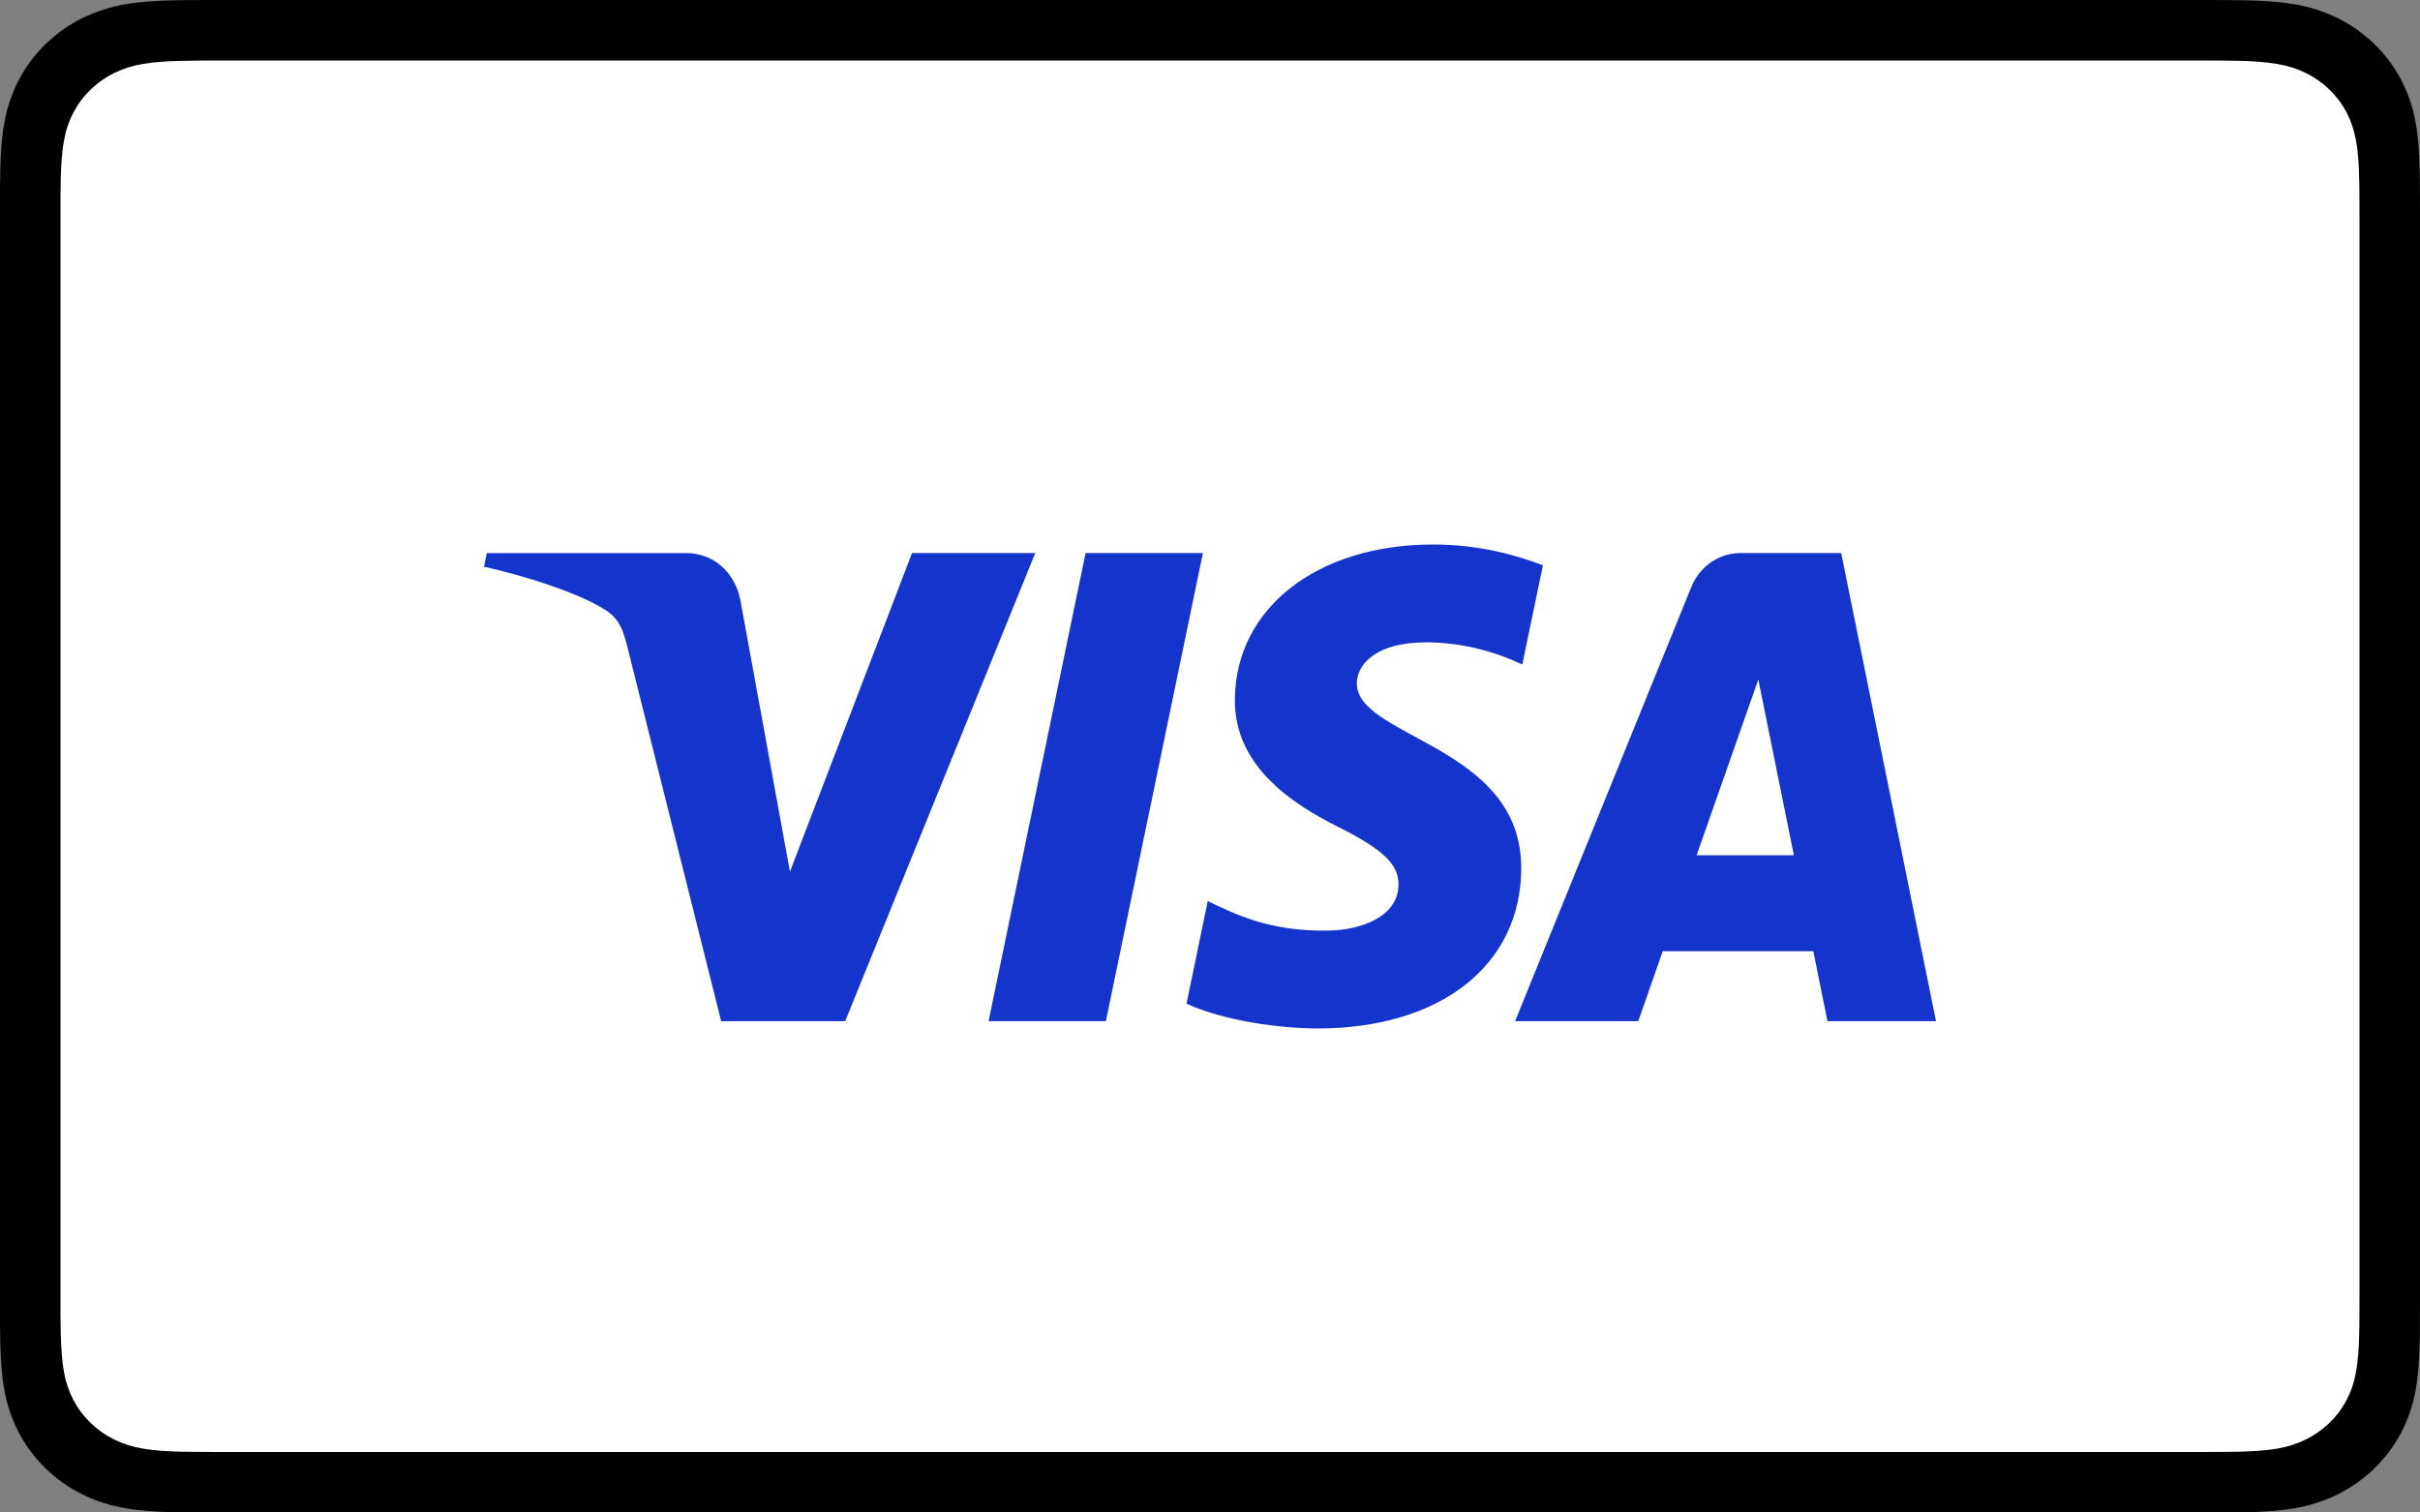 <svg width="40" height="25" viewBox="0 0 40 25" fill="none" xmlns="http://www.w3.org/2000/svg">
<rect x="0" y="0" width="40" height="25" fill="#808080" stroke="none"/>
<g clip-path="url(#clip0_11015_30258)">
<path d="M36.418 0H3.582C3.445 0 3.308 0 3.172 0.001C3.057 0.001 2.941 0.003 2.826 0.006C2.575 0.013 2.322 0.027 2.074 0.071C1.825 0.112 1.584 0.19 1.359 0.3C0.906 0.525 0.538 0.885 0.308 1.327C0.194 1.547 0.115 1.782 0.072 2.025C0.027 2.268 0.013 2.515 0.006 2.759C0.003 2.872 0.001 2.984 0 3.097C0 3.23 0 3.363 0 3.497V21.503C0 21.637 0 21.77 0 21.904C0.001 22.016 0.003 22.128 0.006 22.241C0.013 22.485 0.027 22.733 0.072 22.975C0.115 23.218 0.194 23.453 0.308 23.673C0.422 23.893 0.571 24.093 0.75 24.267C0.928 24.442 1.134 24.588 1.359 24.7C1.588 24.813 1.822 24.886 2.074 24.93C2.322 24.973 2.575 24.988 2.826 24.994C2.941 24.997 3.057 24.998 3.172 24.999C3.308 25 3.445 25 3.582 25H36.418C36.554 25 36.691 25 36.828 24.999C36.943 24.998 37.059 24.997 37.174 24.994C37.424 24.988 37.678 24.973 37.926 24.93C38.175 24.888 38.416 24.811 38.641 24.7C39.093 24.474 39.462 24.115 39.692 23.673C39.809 23.45 39.883 23.221 39.928 22.975C39.972 22.733 39.987 22.485 39.994 22.241C39.997 22.128 39.999 22.016 39.999 21.904C40 21.77 40 21.637 40 21.503V3.497C40 3.364 40 3.23 39.999 3.096C39.999 2.984 39.997 2.872 39.994 2.759C39.987 2.515 39.972 2.267 39.928 2.025C39.885 1.782 39.806 1.547 39.692 1.327C39.462 0.885 39.094 0.526 38.641 0.3C38.416 0.19 38.175 0.112 37.926 0.071C37.678 0.027 37.424 0.013 37.174 0.006C37.059 0.003 36.943 0.002 36.828 0.001C36.691 0 36.554 0 36.418 0Z" fill="black"/>
<path d="M36.292 1L36.693 1.001C36.801 1.001 36.91 1.003 37.019 1.005C37.209 1.011 37.432 1.021 37.639 1.057C37.819 1.088 37.97 1.136 38.114 1.207C38.404 1.35 38.64 1.579 38.787 1.86C38.86 1.999 38.909 2.145 38.942 2.321C38.979 2.52 38.989 2.736 38.994 2.921C38.997 3.026 38.999 3.13 38.999 3.237C39 3.367 39 3.496 39 3.626V21.374C39 21.504 39 21.633 38.999 21.765C38.999 21.87 38.997 21.975 38.994 22.079C38.989 22.264 38.979 22.481 38.941 22.681C38.914 22.841 38.862 22.996 38.786 23.141C38.639 23.422 38.403 23.651 38.113 23.793C37.964 23.866 37.805 23.917 37.64 23.944C37.429 23.98 37.197 23.99 37.023 23.995C36.914 23.997 36.804 23.999 36.693 23.999C36.559 24 36.426 24 36.292 24H3.703C3.571 24 3.439 24 3.304 23.999C3.196 23.999 3.089 23.997 2.981 23.995C2.802 23.99 2.571 23.98 2.361 23.944C2.195 23.917 2.035 23.866 1.885 23.793C1.741 23.722 1.61 23.629 1.496 23.518C1.382 23.408 1.286 23.28 1.213 23.141C1.138 22.995 1.085 22.84 1.058 22.679C1.021 22.479 1.011 22.263 1.005 22.08C1.003 21.975 1.001 21.87 1 21.765L1 21.456V3.545L1 3.237C1.001 3.131 1.002 3.026 1.005 2.921C1.011 2.737 1.021 2.522 1.059 2.32C1.086 2.159 1.138 2.004 1.214 1.859C1.287 1.719 1.382 1.592 1.496 1.482C1.611 1.371 1.742 1.278 1.886 1.207C2.036 1.134 2.196 1.084 2.361 1.057C2.568 1.021 2.791 1.011 2.981 1.006C3.089 1.003 3.198 1.002 3.306 1.001L3.708 1H36.292" fill="white"/>
<path d="M17.112 9.141L13.97 16.879H11.92L10.373 10.705C10.28 10.324 10.198 10.185 9.912 10.025C9.446 9.764 8.677 9.519 8 9.367L8.046 9.142H11.346C11.767 9.142 12.145 9.431 12.24 9.931L13.057 14.408L15.075 9.141H17.113L17.112 9.141ZM25.144 14.353C25.152 12.31 22.408 12.198 22.427 11.286C22.433 11.008 22.689 10.713 23.25 10.638C23.527 10.6 24.293 10.571 25.162 10.984L25.503 9.343C25.036 9.168 24.436 9 23.689 9C21.772 9 20.423 10.052 20.411 11.558C20.399 12.672 21.374 13.293 22.109 13.663C22.865 14.042 23.119 14.286 23.116 14.625C23.11 15.144 22.513 15.373 21.954 15.382C20.979 15.398 20.414 15.11 19.963 14.894L19.612 16.589C20.065 16.803 20.901 16.991 21.768 17C23.806 17 25.138 15.961 25.145 14.353H25.144ZM30.206 16.879H32L30.433 9.141H28.778C28.602 9.14 28.428 9.193 28.281 9.294C28.134 9.396 28.02 9.54 27.953 9.709L25.043 16.879H27.079L27.483 15.723H29.972L30.206 16.879ZM28.043 14.137L29.063 11.232L29.651 14.137H28.043ZM19.883 9.141L18.279 16.879H16.34L17.944 9.141H19.883Z" fill="#1434CB"/>
</g>
<defs>
<clipPath id="clip0_11015_30258">
<rect width="40" height="25" fill="white"/>
</clipPath>
</defs>
</svg>
